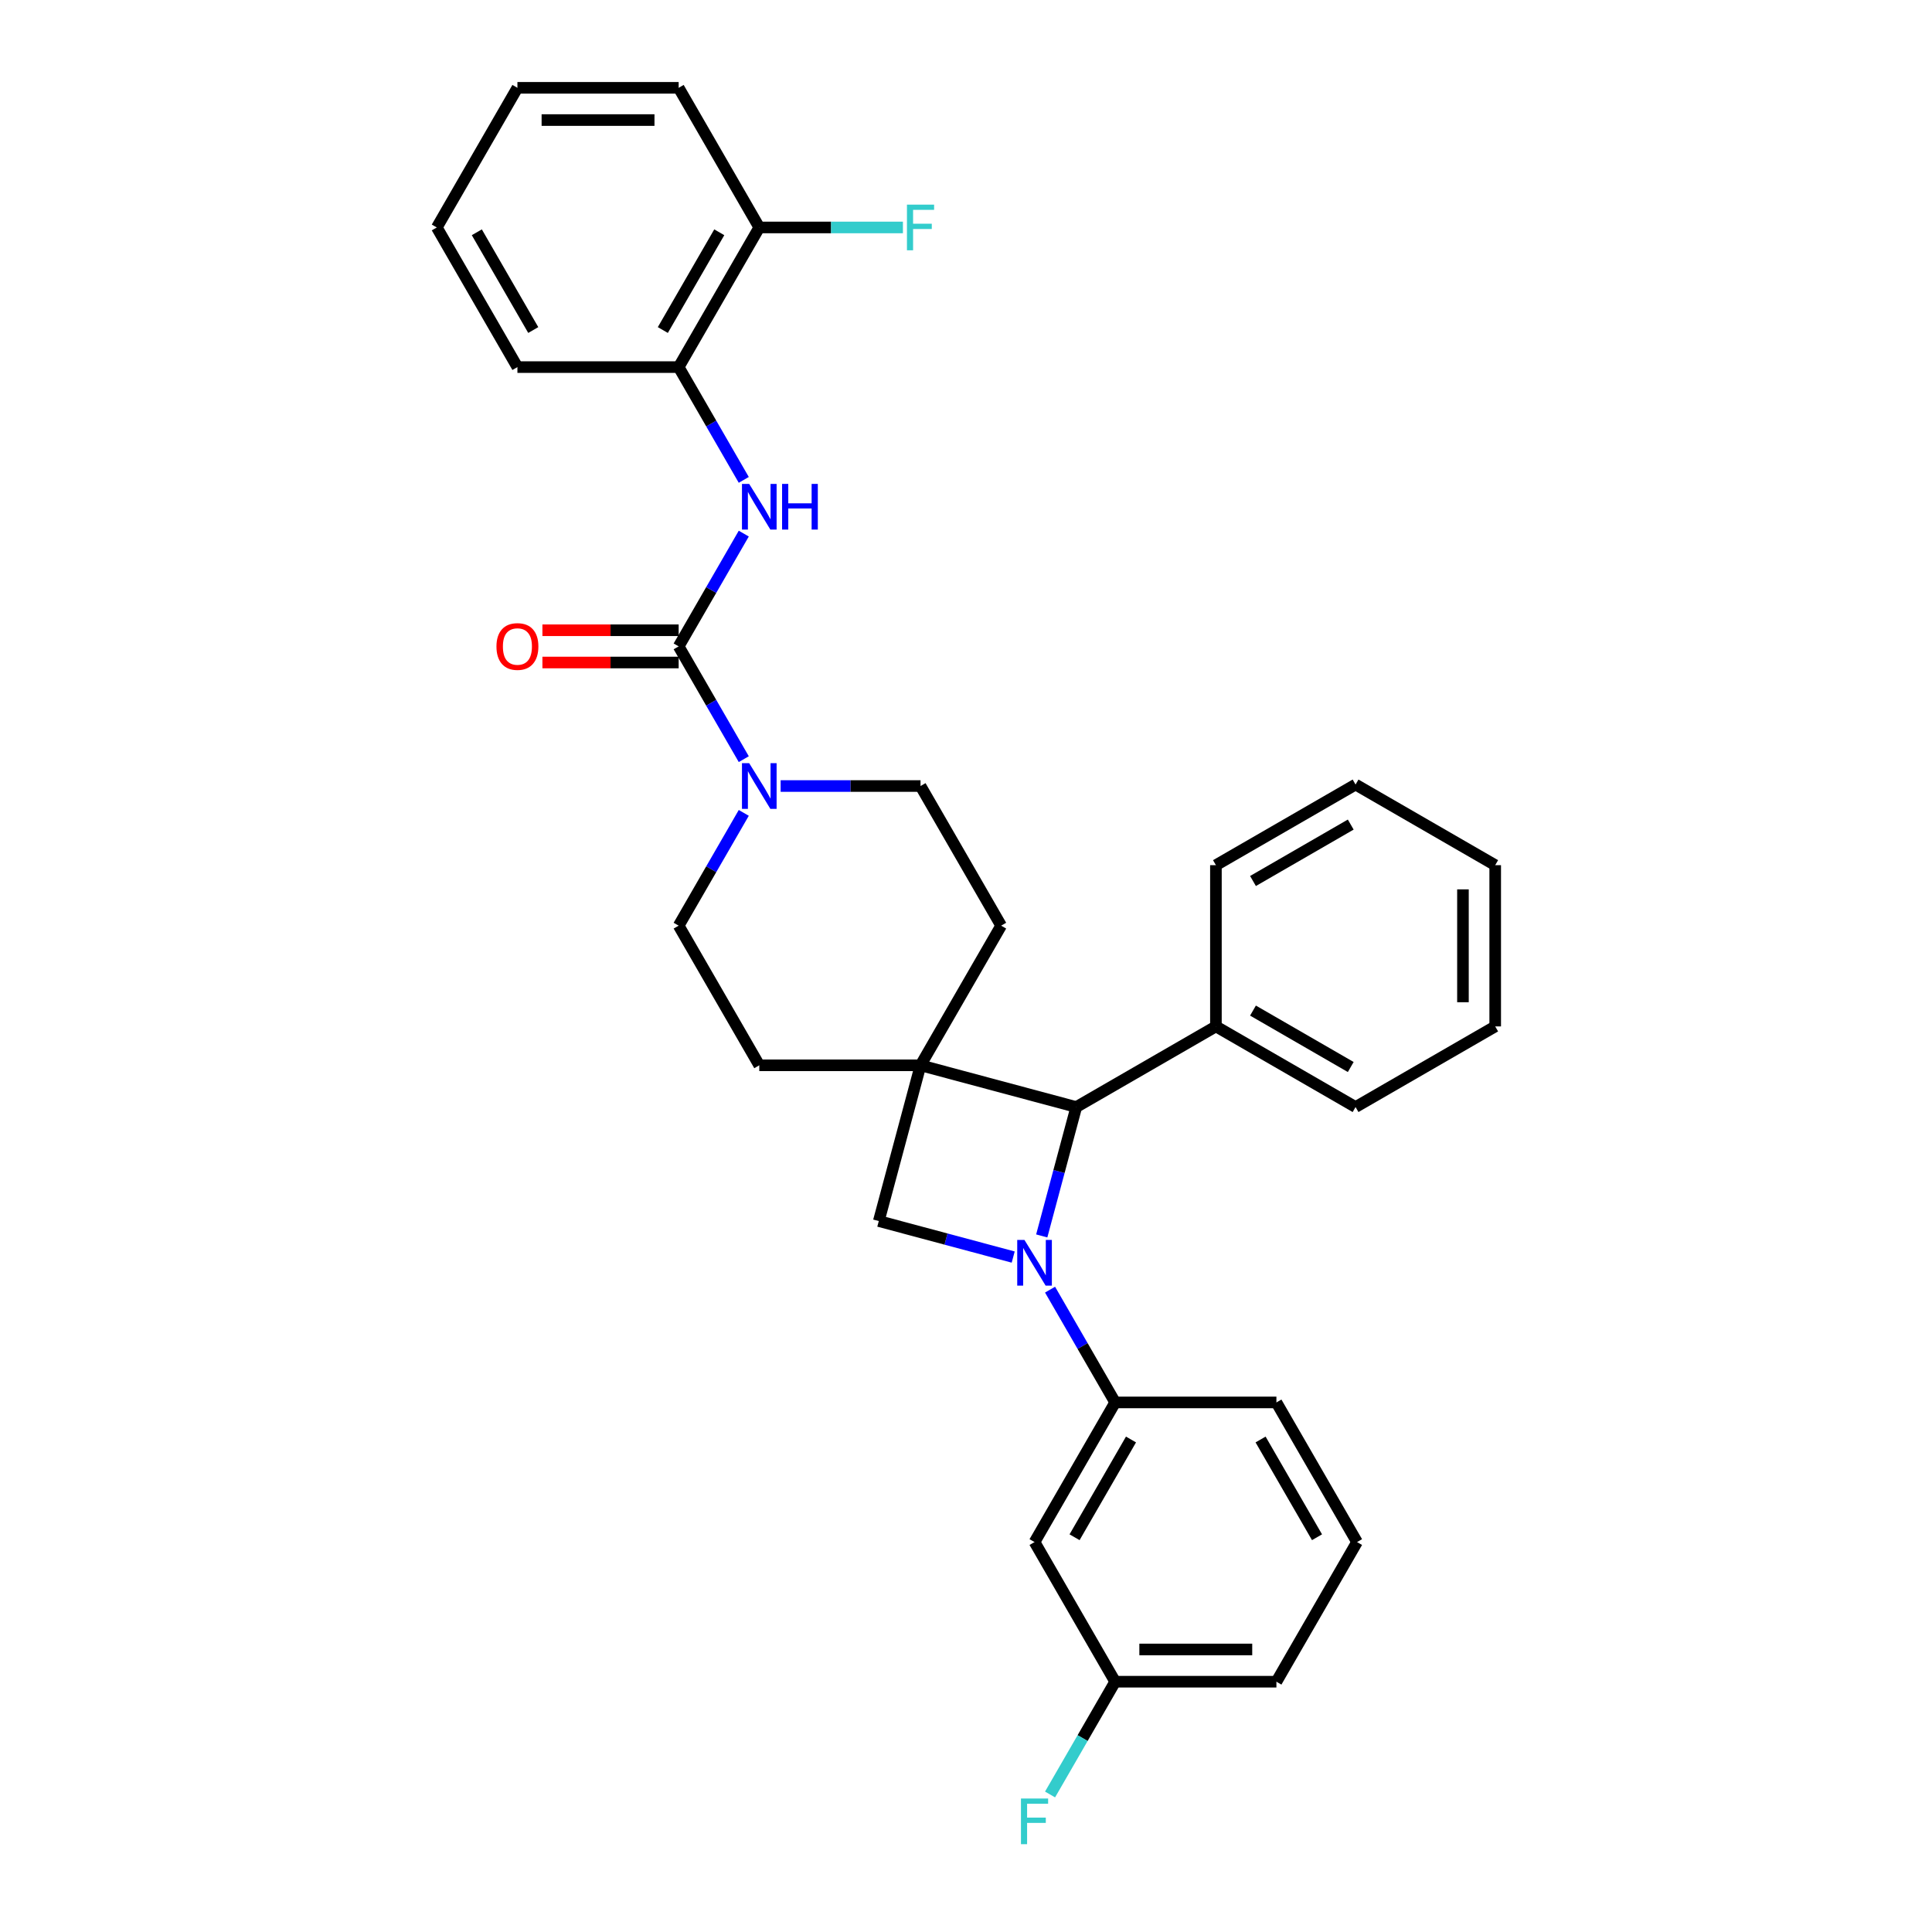 <?xml version='1.0' encoding='iso-8859-1'?>
<svg version='1.1' baseProfile='full'
              xmlns='http://www.w3.org/2000/svg'
                      xmlns:rdkit='http://www.rdkit.org/xml'
                      xmlns:xlink='http://www.w3.org/1999/xlink'
                  xml:space='preserve'
width='1000px' height='1000px' viewBox='0 0 1000 1000'>
<!-- END OF HEADER -->
<rect style='opacity:1.0;fill:#FFFFFF;stroke:none' width='1000' height='1000' x='0' y='0'> </rect>
<path class='bond-2' d='M 539.205,639.712 L 548.142,606.356' style='fill:none;fill-rule:evenodd;stroke:#0000FF;stroke-width:6px;stroke-linecap:butt;stroke-linejoin:miter;stroke-opacity:1' />
<path class='bond-2' d='M 548.142,606.356 L 557.08,573.001' style='fill:none;fill-rule:evenodd;stroke:#000000;stroke-width:6px;stroke-linecap:butt;stroke-linejoin:miter;stroke-opacity:1' />
<path class='bond-3' d='M 524.429,650.655 L 489.646,641.335' style='fill:none;fill-rule:evenodd;stroke:#0000FF;stroke-width:6px;stroke-linecap:butt;stroke-linejoin:miter;stroke-opacity:1' />
<path class='bond-3' d='M 489.646,641.335 L 454.864,632.015' style='fill:none;fill-rule:evenodd;stroke:#000000;stroke-width:6px;stroke-linecap:butt;stroke-linejoin:miter;stroke-opacity:1' />
<path class='bond-5' d='M 543.507,667.52 L 560.358,696.707' style='fill:none;fill-rule:evenodd;stroke:#0000FF;stroke-width:6px;stroke-linecap:butt;stroke-linejoin:miter;stroke-opacity:1' />
<path class='bond-5' d='M 560.358,696.707 L 577.209,725.894' style='fill:none;fill-rule:evenodd;stroke:#000000;stroke-width:6px;stroke-linecap:butt;stroke-linejoin:miter;stroke-opacity:1' />
<path class='bond-0' d='M 476.464,551.4 L 454.864,632.015' style='fill:none;fill-rule:evenodd;stroke:#000000;stroke-width:6px;stroke-linecap:butt;stroke-linejoin:miter;stroke-opacity:1' />
<path class='bond-9' d='M 476.464,551.4 L 518.194,479.122' style='fill:none;fill-rule:evenodd;stroke:#000000;stroke-width:6px;stroke-linecap:butt;stroke-linejoin:miter;stroke-opacity:1' />
<path class='bond-10' d='M 476.464,551.4 L 393.005,551.4' style='fill:none;fill-rule:evenodd;stroke:#000000;stroke-width:6px;stroke-linecap:butt;stroke-linejoin:miter;stroke-opacity:1' />
<path class='bond-31' d='M 476.464,551.4 L 557.08,573.001' style='fill:none;fill-rule:evenodd;stroke:#000000;stroke-width:6px;stroke-linecap:butt;stroke-linejoin:miter;stroke-opacity:1' />
<path class='bond-1' d='M 351.275,334.566 L 368.126,363.753' style='fill:none;fill-rule:evenodd;stroke:#000000;stroke-width:6px;stroke-linecap:butt;stroke-linejoin:miter;stroke-opacity:1' />
<path class='bond-1' d='M 368.126,363.753 L 384.977,392.94' style='fill:none;fill-rule:evenodd;stroke:#0000FF;stroke-width:6px;stroke-linecap:butt;stroke-linejoin:miter;stroke-opacity:1' />
<path class='bond-6' d='M 351.275,334.566 L 368.126,305.379' style='fill:none;fill-rule:evenodd;stroke:#000000;stroke-width:6px;stroke-linecap:butt;stroke-linejoin:miter;stroke-opacity:1' />
<path class='bond-6' d='M 368.126,305.379 L 384.977,276.193' style='fill:none;fill-rule:evenodd;stroke:#0000FF;stroke-width:6px;stroke-linecap:butt;stroke-linejoin:miter;stroke-opacity:1' />
<path class='bond-11' d='M 351.275,326.22 L 316.014,326.22' style='fill:none;fill-rule:evenodd;stroke:#000000;stroke-width:6px;stroke-linecap:butt;stroke-linejoin:miter;stroke-opacity:1' />
<path class='bond-11' d='M 316.014,326.22 L 280.752,326.22' style='fill:none;fill-rule:evenodd;stroke:#FF0000;stroke-width:6px;stroke-linecap:butt;stroke-linejoin:miter;stroke-opacity:1' />
<path class='bond-11' d='M 351.275,342.912 L 316.014,342.912' style='fill:none;fill-rule:evenodd;stroke:#000000;stroke-width:6px;stroke-linecap:butt;stroke-linejoin:miter;stroke-opacity:1' />
<path class='bond-11' d='M 316.014,342.912 L 280.752,342.912' style='fill:none;fill-rule:evenodd;stroke:#FF0000;stroke-width:6px;stroke-linecap:butt;stroke-linejoin:miter;stroke-opacity:1' />
<path class='bond-14' d='M 557.08,573.001 L 629.358,531.271' style='fill:none;fill-rule:evenodd;stroke:#000000;stroke-width:6px;stroke-linecap:butt;stroke-linejoin:miter;stroke-opacity:1' />
<path class='bond-4' d='M 384.977,420.748 L 368.126,449.935' style='fill:none;fill-rule:evenodd;stroke:#0000FF;stroke-width:6px;stroke-linecap:butt;stroke-linejoin:miter;stroke-opacity:1' />
<path class='bond-4' d='M 368.126,449.935 L 351.275,479.122' style='fill:none;fill-rule:evenodd;stroke:#000000;stroke-width:6px;stroke-linecap:butt;stroke-linejoin:miter;stroke-opacity:1' />
<path class='bond-33' d='M 404.055,406.844 L 440.26,406.844' style='fill:none;fill-rule:evenodd;stroke:#0000FF;stroke-width:6px;stroke-linecap:butt;stroke-linejoin:miter;stroke-opacity:1' />
<path class='bond-33' d='M 440.26,406.844 L 476.464,406.844' style='fill:none;fill-rule:evenodd;stroke:#000000;stroke-width:6px;stroke-linecap:butt;stroke-linejoin:miter;stroke-opacity:1' />
<path class='bond-8' d='M 577.209,725.894 L 535.479,798.172' style='fill:none;fill-rule:evenodd;stroke:#000000;stroke-width:6px;stroke-linecap:butt;stroke-linejoin:miter;stroke-opacity:1' />
<path class='bond-8' d='M 585.405,745.082 L 556.194,795.676' style='fill:none;fill-rule:evenodd;stroke:#000000;stroke-width:6px;stroke-linecap:butt;stroke-linejoin:miter;stroke-opacity:1' />
<path class='bond-19' d='M 577.209,725.894 L 660.668,725.894' style='fill:none;fill-rule:evenodd;stroke:#000000;stroke-width:6px;stroke-linecap:butt;stroke-linejoin:miter;stroke-opacity:1' />
<path class='bond-7' d='M 384.977,248.384 L 368.126,219.197' style='fill:none;fill-rule:evenodd;stroke:#0000FF;stroke-width:6px;stroke-linecap:butt;stroke-linejoin:miter;stroke-opacity:1' />
<path class='bond-7' d='M 368.126,219.197 L 351.275,190.01' style='fill:none;fill-rule:evenodd;stroke:#000000;stroke-width:6px;stroke-linecap:butt;stroke-linejoin:miter;stroke-opacity:1' />
<path class='bond-15' d='M 351.275,190.01 L 393.005,117.732' style='fill:none;fill-rule:evenodd;stroke:#000000;stroke-width:6px;stroke-linecap:butt;stroke-linejoin:miter;stroke-opacity:1' />
<path class='bond-15' d='M 343.079,170.823 L 372.29,120.228' style='fill:none;fill-rule:evenodd;stroke:#000000;stroke-width:6px;stroke-linecap:butt;stroke-linejoin:miter;stroke-opacity:1' />
<path class='bond-21' d='M 351.275,190.01 L 267.816,190.01' style='fill:none;fill-rule:evenodd;stroke:#000000;stroke-width:6px;stroke-linecap:butt;stroke-linejoin:miter;stroke-opacity:1' />
<path class='bond-16' d='M 535.479,798.172 L 577.209,870.45' style='fill:none;fill-rule:evenodd;stroke:#000000;stroke-width:6px;stroke-linecap:butt;stroke-linejoin:miter;stroke-opacity:1' />
<path class='bond-12' d='M 518.194,479.122 L 476.464,406.844' style='fill:none;fill-rule:evenodd;stroke:#000000;stroke-width:6px;stroke-linecap:butt;stroke-linejoin:miter;stroke-opacity:1' />
<path class='bond-13' d='M 393.005,551.4 L 351.275,479.122' style='fill:none;fill-rule:evenodd;stroke:#000000;stroke-width:6px;stroke-linecap:butt;stroke-linejoin:miter;stroke-opacity:1' />
<path class='bond-23' d='M 629.358,531.271 L 701.636,573.001' style='fill:none;fill-rule:evenodd;stroke:#000000;stroke-width:6px;stroke-linecap:butt;stroke-linejoin:miter;stroke-opacity:1' />
<path class='bond-23' d='M 648.545,523.075 L 699.14,552.286' style='fill:none;fill-rule:evenodd;stroke:#000000;stroke-width:6px;stroke-linecap:butt;stroke-linejoin:miter;stroke-opacity:1' />
<path class='bond-24' d='M 629.358,531.271 L 629.358,447.812' style='fill:none;fill-rule:evenodd;stroke:#000000;stroke-width:6px;stroke-linecap:butt;stroke-linejoin:miter;stroke-opacity:1' />
<path class='bond-17' d='M 393.005,117.732 L 430.178,117.732' style='fill:none;fill-rule:evenodd;stroke:#000000;stroke-width:6px;stroke-linecap:butt;stroke-linejoin:miter;stroke-opacity:1' />
<path class='bond-17' d='M 430.178,117.732 L 467.351,117.732' style='fill:none;fill-rule:evenodd;stroke:#33CCCC;stroke-width:6px;stroke-linecap:butt;stroke-linejoin:miter;stroke-opacity:1' />
<path class='bond-22' d='M 393.005,117.732 L 351.275,45.455' style='fill:none;fill-rule:evenodd;stroke:#000000;stroke-width:6px;stroke-linecap:butt;stroke-linejoin:miter;stroke-opacity:1' />
<path class='bond-18' d='M 577.209,870.45 L 560.358,899.637' style='fill:none;fill-rule:evenodd;stroke:#000000;stroke-width:6px;stroke-linecap:butt;stroke-linejoin:miter;stroke-opacity:1' />
<path class='bond-18' d='M 560.358,899.637 L 543.507,928.823' style='fill:none;fill-rule:evenodd;stroke:#33CCCC;stroke-width:6px;stroke-linecap:butt;stroke-linejoin:miter;stroke-opacity:1' />
<path class='bond-32' d='M 577.209,870.45 L 660.668,870.45' style='fill:none;fill-rule:evenodd;stroke:#000000;stroke-width:6px;stroke-linecap:butt;stroke-linejoin:miter;stroke-opacity:1' />
<path class='bond-32' d='M 589.728,853.758 L 648.149,853.758' style='fill:none;fill-rule:evenodd;stroke:#000000;stroke-width:6px;stroke-linecap:butt;stroke-linejoin:miter;stroke-opacity:1' />
<path class='bond-20' d='M 660.668,725.894 L 702.398,798.172' style='fill:none;fill-rule:evenodd;stroke:#000000;stroke-width:6px;stroke-linecap:butt;stroke-linejoin:miter;stroke-opacity:1' />
<path class='bond-20' d='M 652.472,745.082 L 681.683,795.676' style='fill:none;fill-rule:evenodd;stroke:#000000;stroke-width:6px;stroke-linecap:butt;stroke-linejoin:miter;stroke-opacity:1' />
<path class='bond-25' d='M 702.398,798.172 L 660.668,870.45' style='fill:none;fill-rule:evenodd;stroke:#000000;stroke-width:6px;stroke-linecap:butt;stroke-linejoin:miter;stroke-opacity:1' />
<path class='bond-26' d='M 267.816,190.01 L 226.086,117.732' style='fill:none;fill-rule:evenodd;stroke:#000000;stroke-width:6px;stroke-linecap:butt;stroke-linejoin:miter;stroke-opacity:1' />
<path class='bond-26' d='M 276.012,170.823 L 246.801,120.228' style='fill:none;fill-rule:evenodd;stroke:#000000;stroke-width:6px;stroke-linecap:butt;stroke-linejoin:miter;stroke-opacity:1' />
<path class='bond-35' d='M 351.275,45.455 L 267.816,45.455' style='fill:none;fill-rule:evenodd;stroke:#000000;stroke-width:6px;stroke-linecap:butt;stroke-linejoin:miter;stroke-opacity:1' />
<path class='bond-35' d='M 338.757,62.146 L 280.335,62.146' style='fill:none;fill-rule:evenodd;stroke:#000000;stroke-width:6px;stroke-linecap:butt;stroke-linejoin:miter;stroke-opacity:1' />
<path class='bond-29' d='M 701.636,573.001 L 773.914,531.271' style='fill:none;fill-rule:evenodd;stroke:#000000;stroke-width:6px;stroke-linecap:butt;stroke-linejoin:miter;stroke-opacity:1' />
<path class='bond-27' d='M 629.358,447.812 L 701.636,406.082' style='fill:none;fill-rule:evenodd;stroke:#000000;stroke-width:6px;stroke-linecap:butt;stroke-linejoin:miter;stroke-opacity:1' />
<path class='bond-27' d='M 648.545,456.008 L 699.14,426.797' style='fill:none;fill-rule:evenodd;stroke:#000000;stroke-width:6px;stroke-linecap:butt;stroke-linejoin:miter;stroke-opacity:1' />
<path class='bond-28' d='M 226.086,117.732 L 267.816,45.455' style='fill:none;fill-rule:evenodd;stroke:#000000;stroke-width:6px;stroke-linecap:butt;stroke-linejoin:miter;stroke-opacity:1' />
<path class='bond-30' d='M 701.636,406.082 L 773.914,447.812' style='fill:none;fill-rule:evenodd;stroke:#000000;stroke-width:6px;stroke-linecap:butt;stroke-linejoin:miter;stroke-opacity:1' />
<path class='bond-34' d='M 773.914,531.271 L 773.914,447.812' style='fill:none;fill-rule:evenodd;stroke:#000000;stroke-width:6px;stroke-linecap:butt;stroke-linejoin:miter;stroke-opacity:1' />
<path class='bond-34' d='M 757.222,518.752 L 757.222,460.331' style='fill:none;fill-rule:evenodd;stroke:#000000;stroke-width:6px;stroke-linecap:butt;stroke-linejoin:miter;stroke-opacity:1' />
<path  class='atom-0' d='M 530.254 641.798
L 538 654.317
Q 538.767 655.552, 540.003 657.789
Q 541.238 660.026, 541.304 660.159
L 541.304 641.798
L 544.443 641.798
L 544.443 665.434
L 541.204 665.434
L 532.892 651.747
Q 531.924 650.144, 530.889 648.308
Q 529.887 646.472, 529.587 645.904
L 529.587 665.434
L 526.516 665.434
L 526.516 641.798
L 530.254 641.798
' fill='#0000FF'/>
<path  class='atom-5' d='M 387.781 395.026
L 395.526 407.545
Q 396.293 408.78, 397.529 411.017
Q 398.764 413.254, 398.831 413.387
L 398.831 395.026
L 401.969 395.026
L 401.969 418.662
L 398.73 418.662
L 390.418 404.974
Q 389.45 403.372, 388.415 401.536
Q 387.413 399.7, 387.113 399.132
L 387.113 418.662
L 384.042 418.662
L 384.042 395.026
L 387.781 395.026
' fill='#0000FF'/>
<path  class='atom-7' d='M 387.781 250.47
L 395.526 262.989
Q 396.293 264.224, 397.529 266.461
Q 398.764 268.698, 398.831 268.831
L 398.831 250.47
L 401.969 250.47
L 401.969 274.106
L 398.73 274.106
L 390.418 260.419
Q 389.45 258.816, 388.415 256.98
Q 387.413 255.144, 387.113 254.577
L 387.113 274.106
L 384.042 274.106
L 384.042 250.47
L 387.781 250.47
' fill='#0000FF'/>
<path  class='atom-7' d='M 404.806 250.47
L 408.011 250.47
L 408.011 260.519
L 420.096 260.519
L 420.096 250.47
L 423.301 250.47
L 423.301 274.106
L 420.096 274.106
L 420.096 263.19
L 408.011 263.19
L 408.011 274.106
L 404.806 274.106
L 404.806 250.47
' fill='#0000FF'/>
<path  class='atom-12' d='M 256.966 334.633
Q 256.966 328.958, 259.771 325.786
Q 262.575 322.615, 267.816 322.615
Q 273.057 322.615, 275.862 325.786
Q 278.666 328.958, 278.666 334.633
Q 278.666 340.375, 275.828 343.646
Q 272.991 346.885, 267.816 346.885
Q 262.608 346.885, 259.771 343.646
Q 256.966 340.408, 256.966 334.633
M 267.816 344.214
Q 271.422 344.214, 273.358 341.81
Q 275.327 339.373, 275.327 334.633
Q 275.327 329.993, 273.358 327.656
Q 271.422 325.285, 267.816 325.285
Q 264.211 325.285, 262.241 327.622
Q 260.305 329.959, 260.305 334.633
Q 260.305 339.407, 262.241 341.81
Q 264.211 344.214, 267.816 344.214
' fill='#FF0000'/>
<path  class='atom-18' d='M 469.437 105.915
L 483.492 105.915
L 483.492 108.619
L 472.609 108.619
L 472.609 115.796
L 482.29 115.796
L 482.29 118.534
L 472.609 118.534
L 472.609 129.55
L 469.437 129.55
L 469.437 105.915
' fill='#33CCCC'/>
<path  class='atom-19' d='M 528.452 930.91
L 542.506 930.91
L 542.506 933.614
L 531.623 933.614
L 531.623 940.791
L 541.304 940.791
L 541.304 943.529
L 531.623 943.529
L 531.623 954.545
L 528.452 954.545
L 528.452 930.91
' fill='#33CCCC'/>
</svg>
